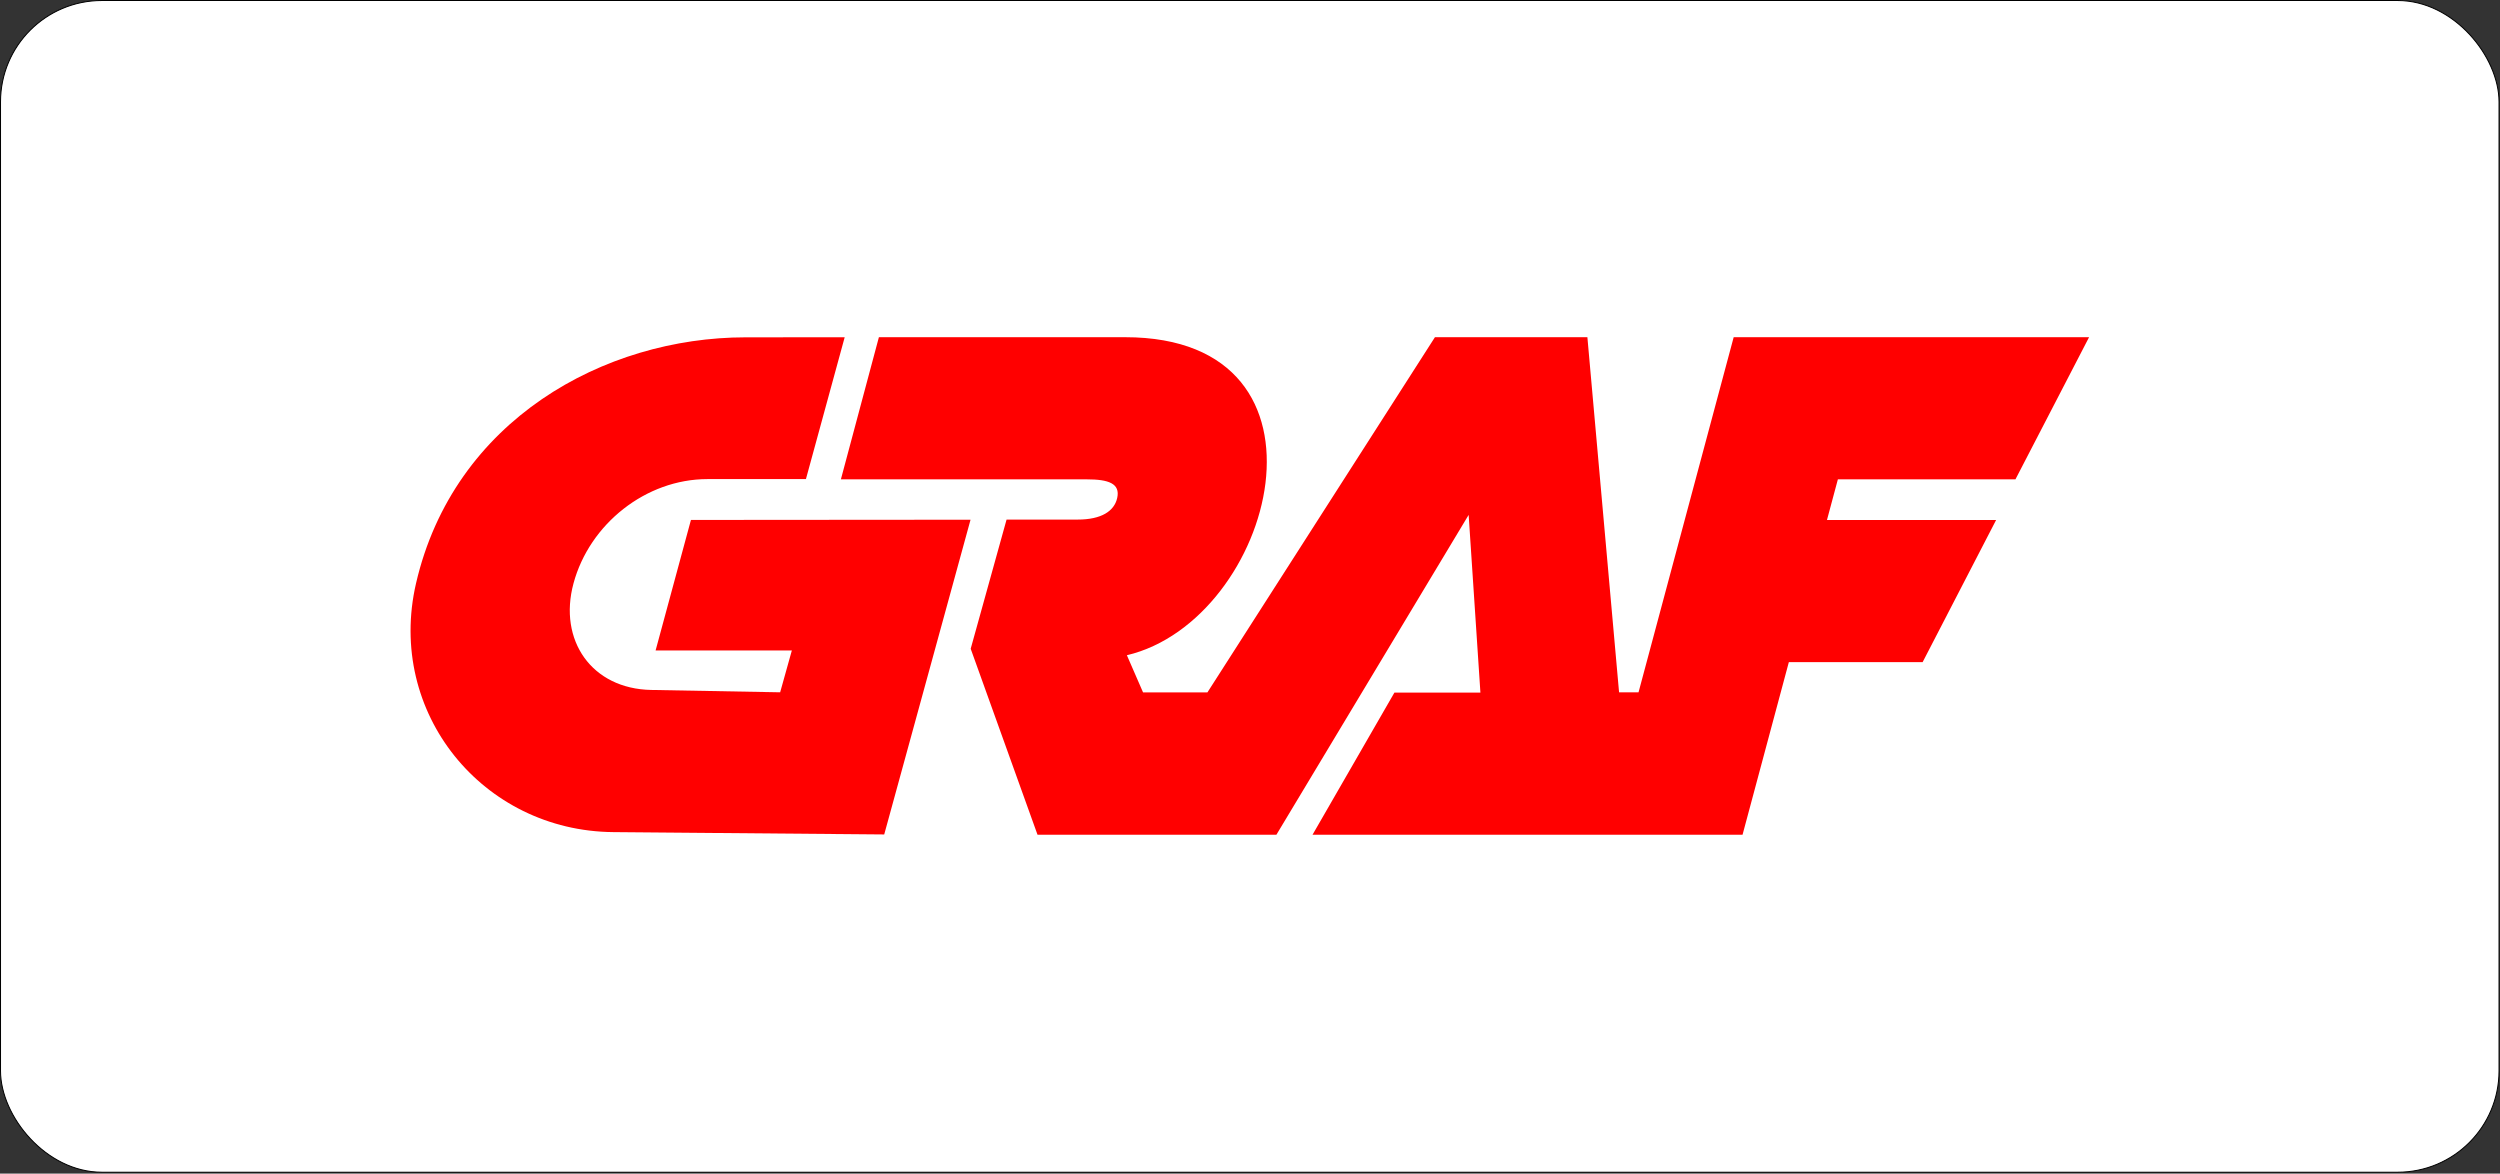 <?xml version="1.0" encoding="UTF-8"?> <svg xmlns="http://www.w3.org/2000/svg" width="2454" height="1152" viewBox="0 0 2454 1152" fill="none"><rect x="0" y="0" width="2454" height="1152" fill="#333333" stroke="none"/><rect x="0.5" y="0.5" width="2452.55" height="1150.16" rx="99.5" fill="white" stroke="black"></rect><path d="M1793.35 510.437H1959.39L1887.24 649.975H1755.92L1710.48 819.383C1568.73 819.383 1430.12 819.383 1288.37 819.383L1368.77 679.851H1453.17L1441.62 505.426L1252.91 819.383C1174.76 819.383 1096.59 819.383 1018.43 819.383L952.829 636.818L988.049 510.016H1057.81C1081.16 510.016 1093.74 501.726 1096.63 488.885C1099.88 474.491 1087.92 470.534 1066.97 470.534C985.597 470.534 906.782 470.528 825.411 470.528L862.724 331H1104.36C1324.77 331 1250.88 608.858 1106.15 643.181L1122.01 679.631H1185.22L1408.54 331H1558.18L1589.28 679.614H1608.37L1701.78 331H2050.63L1978.36 470.532H1804.06L1793.35 510.434L1793.35 510.437ZM602.008 816.8C473.841 815.696 378.992 699.63 408.372 572.608C445.444 412.364 593.176 331.213 731.696 331.121L829.146 331.05L791.095 470.277H694.463C633.919 470.277 578.701 514.387 562.961 572.606C547.855 628.432 580.687 676.218 639.396 677.259L765.799 679.567L777.283 638.472H643.538L678.229 510.376C769.863 510.376 861.042 510.158 952.681 510.158L867.951 819.1L602.008 816.798V816.8Z" fill="#FF0000"></path></svg> 